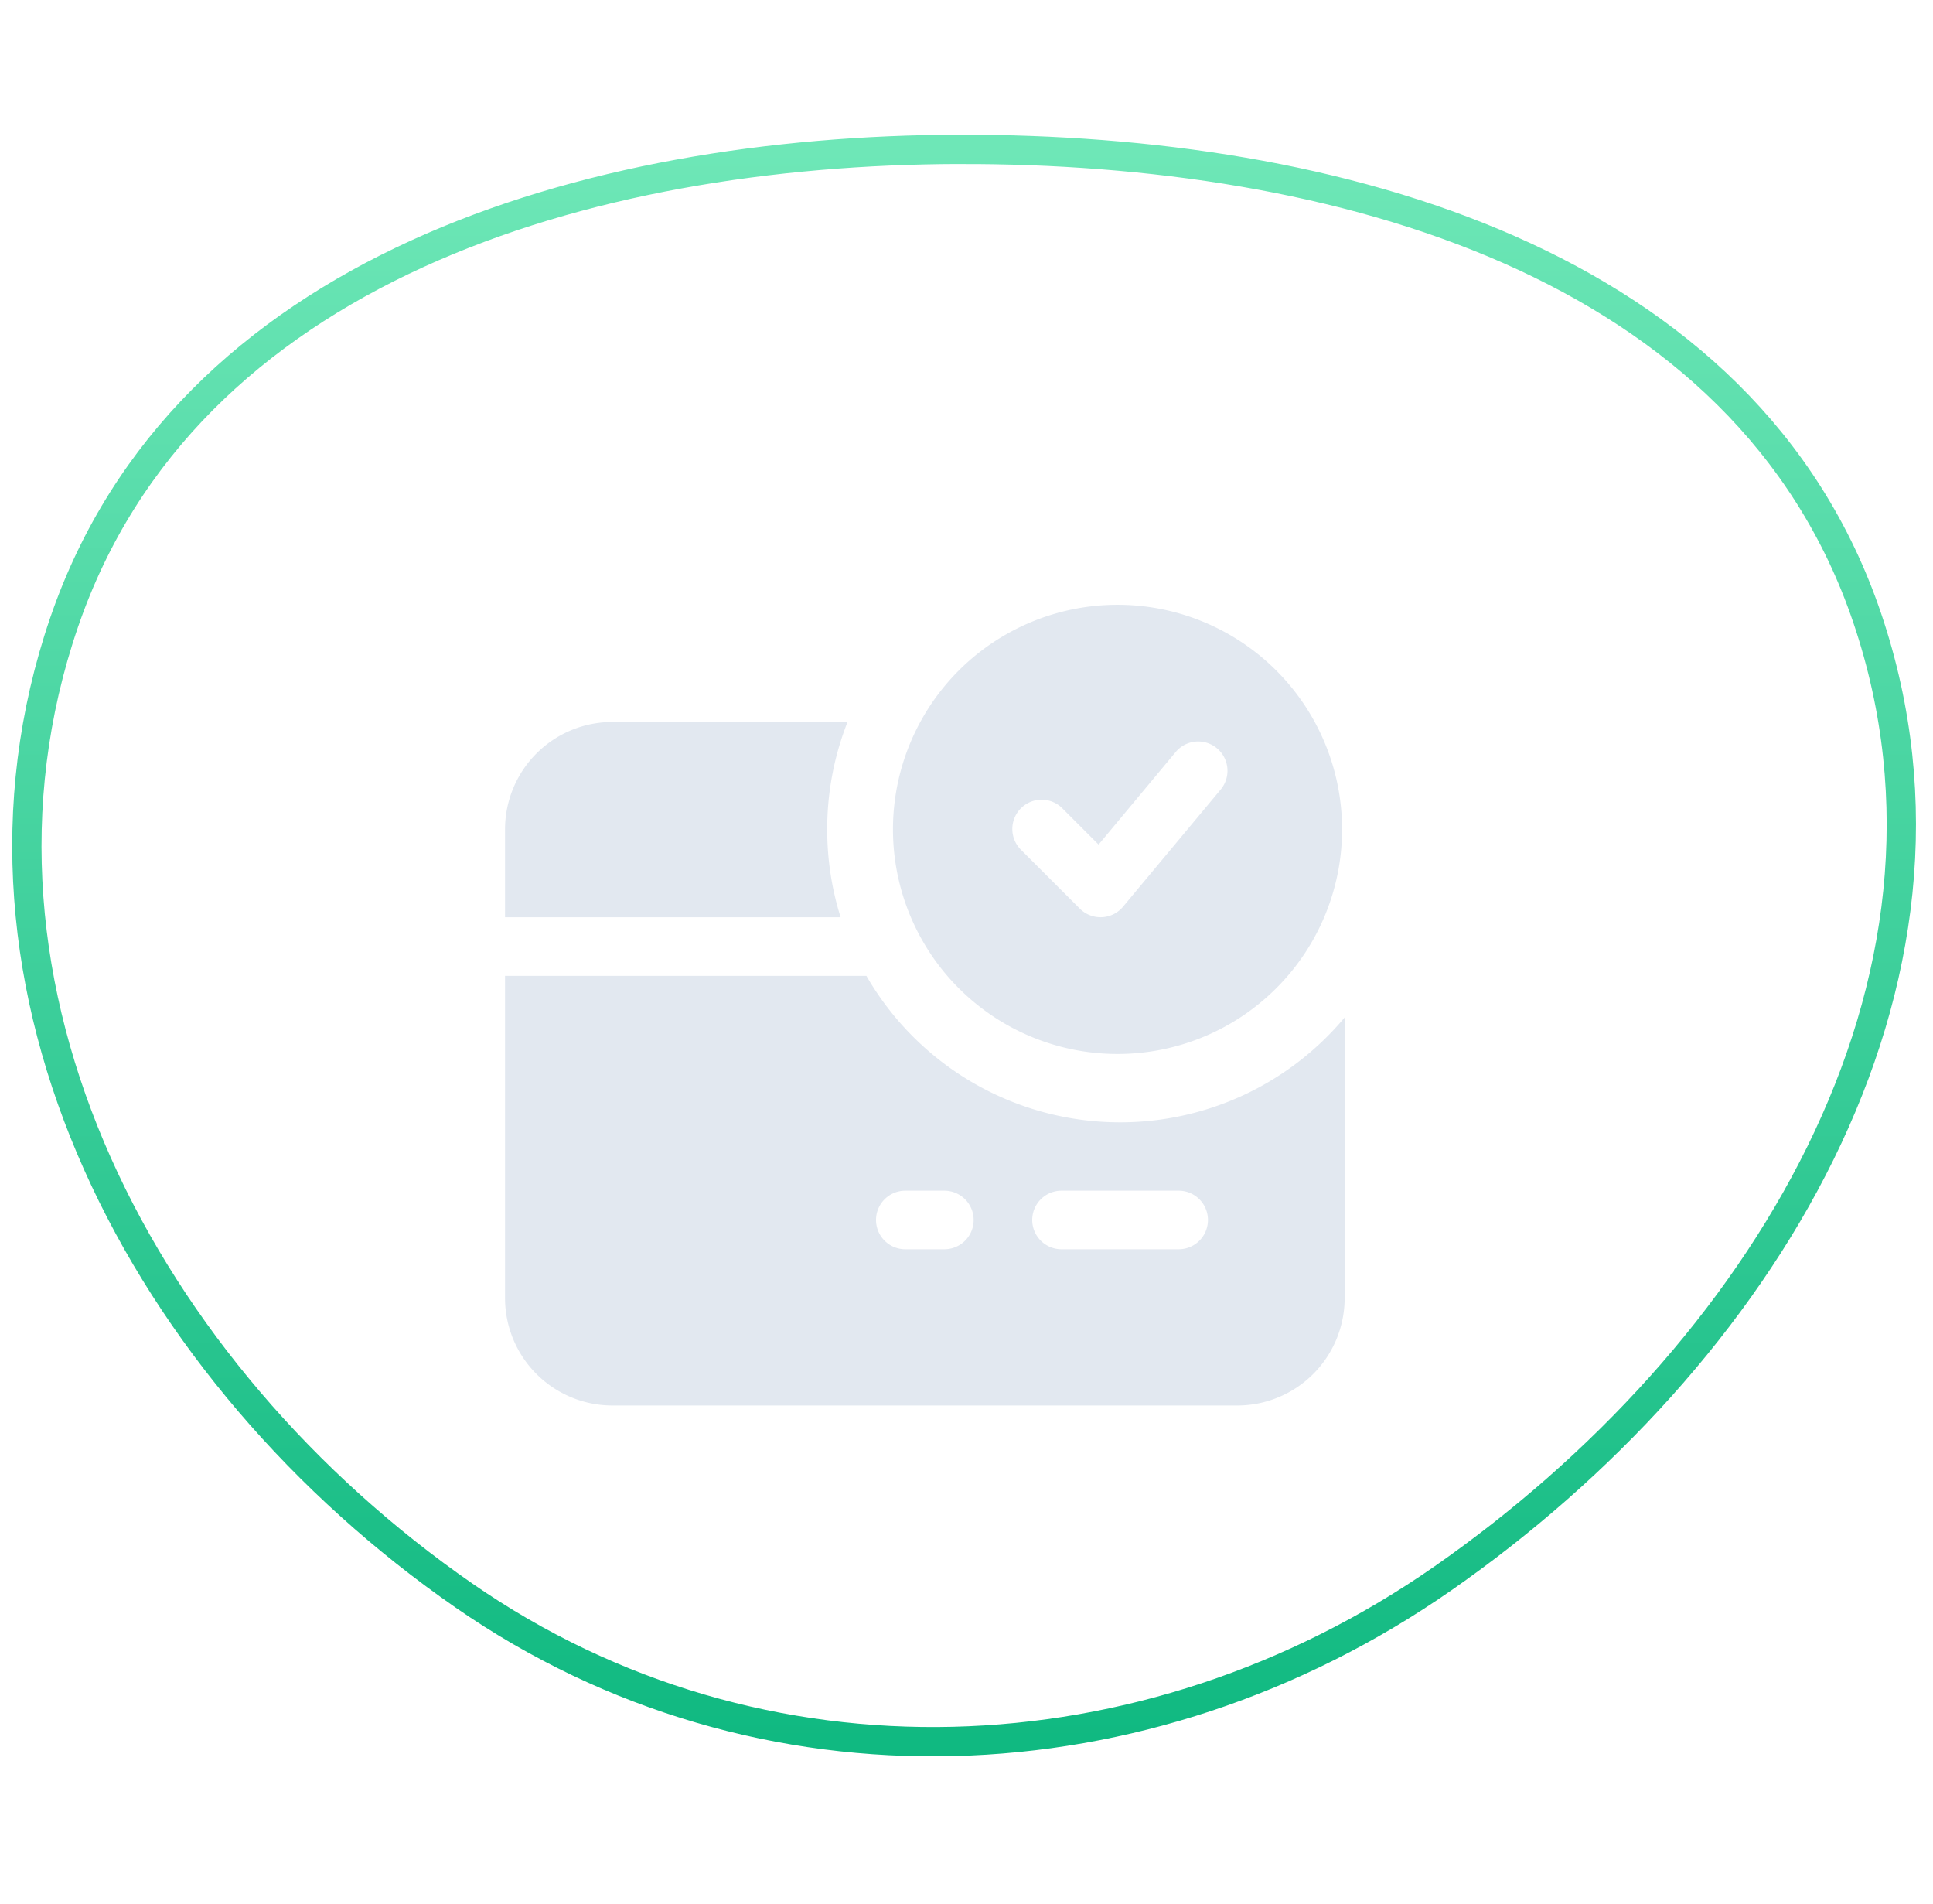 <svg xmlns="http://www.w3.org/2000/svg" width="66" height="65" fill="none"><g clip-path="url(#a)"><g filter="url(#b)"><path fill="#fff" fill-rule="evenodd" d="M32.757 5.1c12.857-.03 26.88 3.825 30.999 16.003 4.232 12.514-3.657 25.236-14.498 32.784-10.11 7.038-23.299 7.597-33.421.577C4.96 46.922-2.1 33.764 2.19 21.244 6.322 9.194 20.018 5.128 32.757 5.099Z" clip-rule="evenodd"/></g><path stroke="url(#c)" d="M32.757 5.1c12.857-.03 26.88 3.825 30.999 16.003 4.232 12.514-3.657 25.236-14.498 32.784-10.11 7.038-23.299 7.597-33.421.577C4.96 46.922-2.1 33.764 2.19 21.244 6.322 9.194 20.018 5.128 32.757 5.099Z" clip-rule="evenodd"/><g fill="#E2E8F0" fill-rule="evenodd" clip-rule="evenodd" filter="url(#d)"><path d="M38.244 19.313a7.667 7.667 0 1 0 0 15.333 7.667 7.667 0 0 0 0-15.333Zm3.435 6.306a1 1 0 0 0-1.537-1.28l-2.632 3.159-1.226-1.226a1 1 0 1 0-1.414 1.414l2 2a1 1 0 0 0 1.475-.067l3.334-4Z"/><path d="M28.938 23.313a9.976 9.976 0 0 0-.694 3.666c0 1.046.16 2.053.458 3H17.266a.8.8 0 0 0-.022 0v-3a3.667 3.667 0 0 1 3.667-3.666h8.027Zm-11.694 8.666v11a3.667 3.667 0 0 0 3.667 3.667h21.333a3.667 3.667 0 0 0 3.667-3.667V33.4a9.979 9.979 0 0 1-7.667 3.58 9.996 9.996 0 0 1-8.662-5H17.266a.8.8 0 0 1-.022-.001Zm12.667 8.334a1 1 0 0 1 1-1h1.333a1 1 0 0 1 0 2h-1.333a1 1 0 0 1-1-1Zm5.333 0a1 1 0 0 1 1-1h4a1 1 0 0 1 0 2h-4a1 1 0 0 1-1-1Z"/></g></g><defs><filter id="b" width="65.003" height="78.108" x=".417" y="-18.152" color-interpolation-filters="sRGB" filterUnits="userSpaceOnUse"><feFlood flood-opacity="0" result="BackgroundImageFix"/><feBlend in="SourceGraphic" in2="BackgroundImageFix" result="shape"/><feColorMatrix in="SourceAlpha" result="hardAlpha" values="0 0 0 0 0 0 0 0 0 0 0 0 0 0 0 0 0 0 127 0"/><feOffset dy="-22.751"/><feGaussianBlur stdDeviation="14.22"/><feComposite in2="hardAlpha" k2="-1" k3="1" operator="arithmetic"/><feColorMatrix values="0 0 0 0 0.549 0 0 0 0 0.976 0 0 0 0 0.834 0 0 0 0.25 0"/><feBlend in2="shape" result="effect1_innerShadow_2148_8612"/><feColorMatrix in="SourceAlpha" result="hardAlpha" values="0 0 0 0 0 0 0 0 0 0 0 0 0 0 0 0 0 0 127 0"/><feOffset dy="-8.532"/><feGaussianBlur stdDeviation="5.688"/><feComposite in2="hardAlpha" k2="-1" k3="1" operator="arithmetic"/><feColorMatrix values="0 0 0 0 1 0 0 0 0 1 0 0 0 0 1 0 0 0 0.75 0"/><feBlend in2="effect1_innerShadow_2148_8612" result="effect2_innerShadow_2148_8612"/></filter><filter id="d" width="32" height="33.333" x="15.911" y="16.646" color-interpolation-filters="sRGB" filterUnits="userSpaceOnUse"><feFlood flood-opacity="0" result="BackgroundImageFix"/><feBlend in="SourceGraphic" in2="BackgroundImageFix" result="shape"/><feColorMatrix in="SourceAlpha" result="hardAlpha" values="0 0 0 0 0 0 0 0 0 0 0 0 0 0 0 0 0 0 127 0"/><feOffset dy="1.333"/><feGaussianBlur stdDeviation="1.333"/><feComposite in2="hardAlpha" k2="-1" k3="1" operator="arithmetic"/><feColorMatrix values="0 0 0 0 0.008 0 0 0 0 0.024 0 0 0 0 0.09 0 0 0 0.15 0"/><feBlend in2="shape" result="effect1_innerShadow_2148_8612"/></filter><linearGradient id="c" x1="32.919" x2="32.919" y1="59.456" y2="5.099" gradientUnits="userSpaceOnUse"><stop stop-color="#10B981"/><stop offset="1" stop-color="#6EE7B7"/></linearGradient><clipPath id="a"><path fill="#fff" d="M0 .768h66v64H0z"/></clipPath></defs></svg>